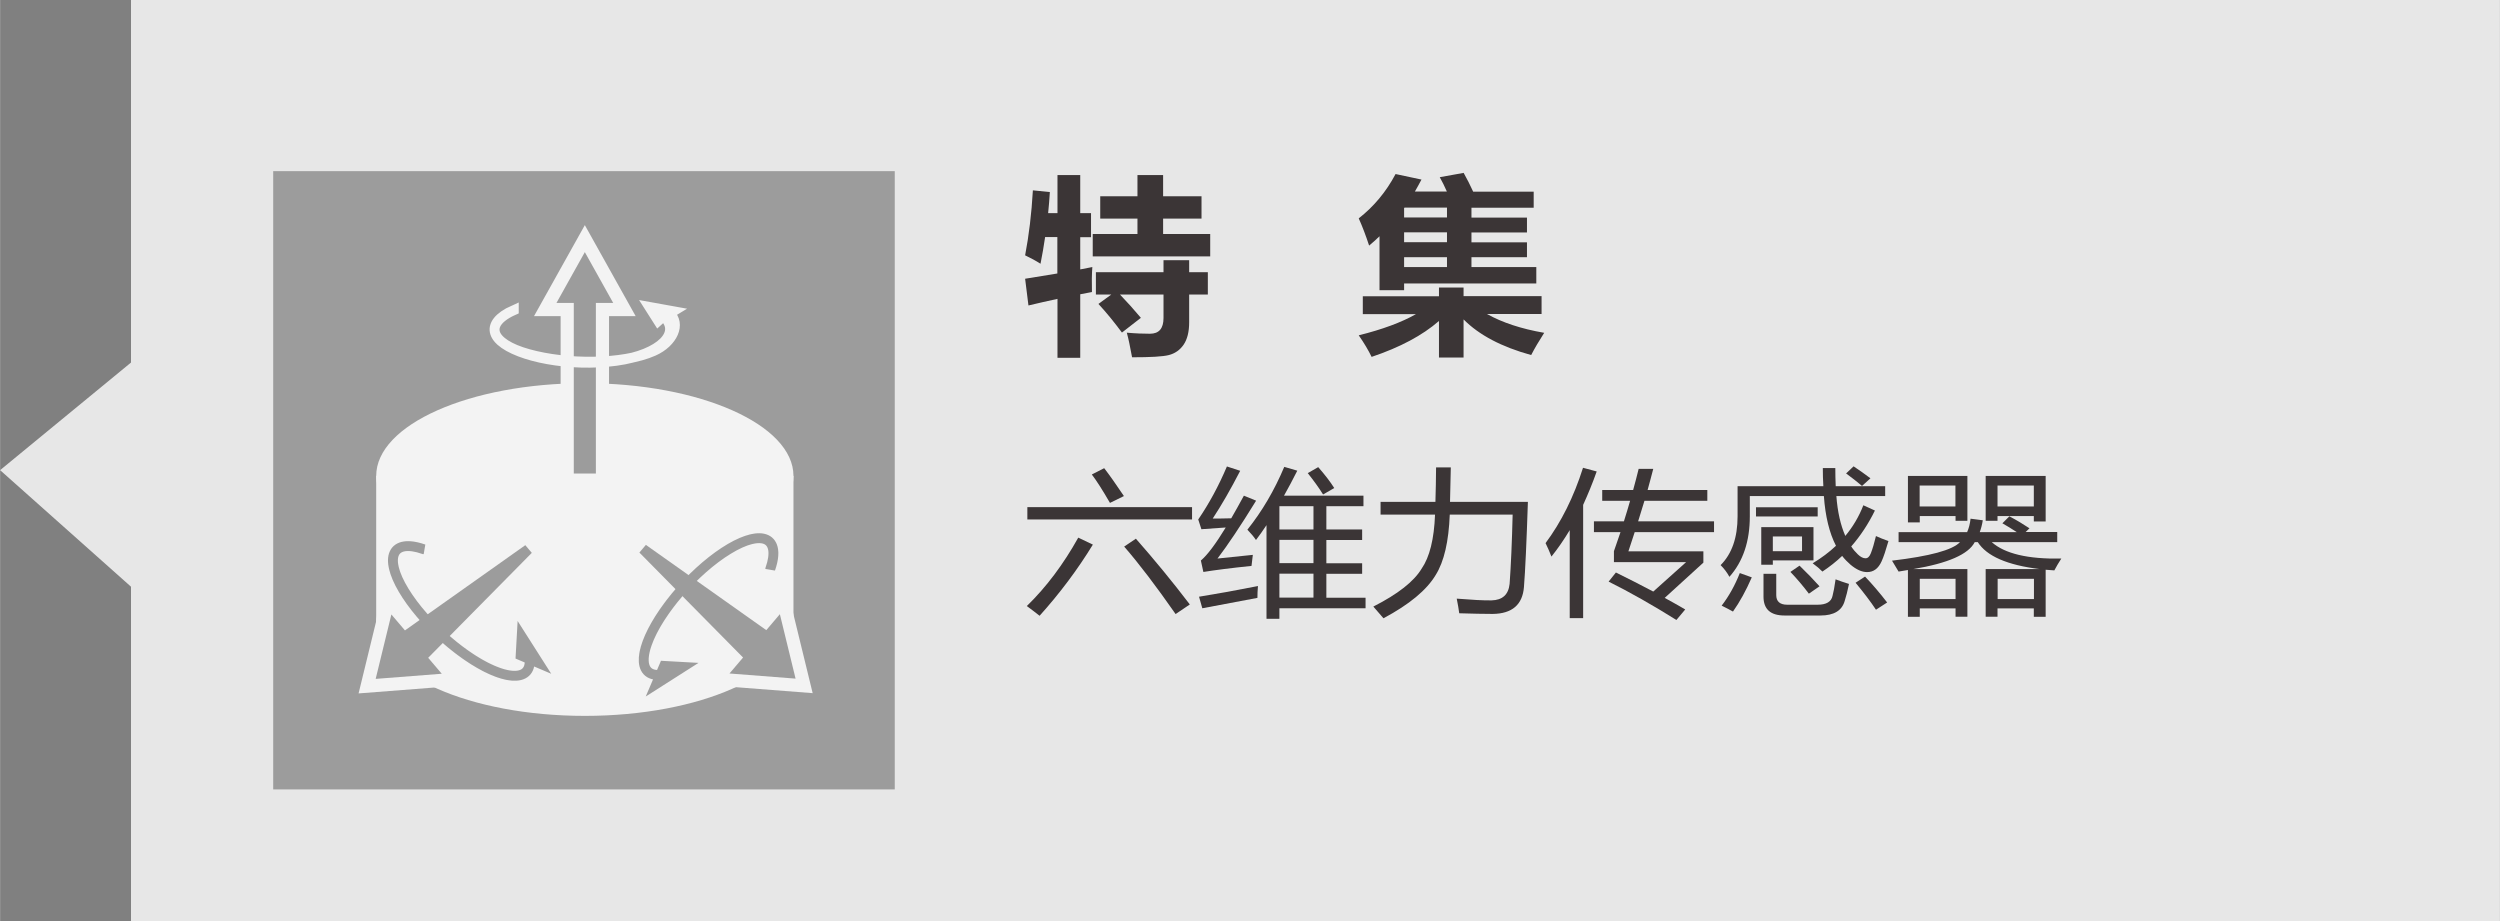 <?xml version="1.0" encoding="UTF-8"?><svg id="_レイヤー_1" xmlns="http://www.w3.org/2000/svg" width="67.04mm" height="24.7mm" viewBox="0 0 190.03 70.02"><rect x="0" y="0" width="190.03" height="70.02" fill="#808080" stroke="none"/><g opacity=".9"><polygon points="9.95 0 9.95 27.56 0 35.74 9.95 44.6 9.95 70.02 190.03 70.02 190.03 0 9.95 0" fill="#fff" opacity=".9"/><rect x="20.76" y="13.01" width="47.25" height="47" fill="#9f9f9f"/><rect x="28.59" y="36.18" width="31.72" height="11.96" fill="#fff"/><ellipse cx="44.45" cy="36.18" rx="15.86" ry="7.05" fill="#fff"/><ellipse cx="44.45" cy="47.37" rx="15.86" ry="7.05" fill="#fff"/><path d="M41.1,42.05l-7.88,7.98,1.37,1.61-6.69.52,1.59-6.52,1.37,1.61,9.15-6.48,1.1,1.3Z" fill="#9f9f9f" stroke="#fff"/><path d="M49.01,40.75l9.15,6.48,1.37-1.61,1.59,6.52-6.69-.52,1.37-1.61-7.88-7.98,1.1-1.3Z" fill="#9f9f9f" stroke="#fff"/><path d="M43.11,36.5v-12.97h-1.67l3.01-5.39,3.01,5.39h-1.67v12.97h-2.67Z" fill="#9f9f9f" stroke="#fff"/><path d="M32.2,41.75c-2.4-.83-3.06.6-1.48,3.19,1.58,2.59,4.8,5.37,7.2,6.2,1.54.53,2.43.14,2.33-1.03l.68.29-1.28-2.01-.08,1.43.68.29c.16,1.82-2.04,1.66-4.91-.37-2.87-2.02-5.32-5.14-5.47-6.96-.1-1.17.79-1.57,2.33-1.03h0Z" fill="#9f9f9f" stroke="#9f9f9f" stroke-width=".75"/><path d="M58.55,43.25c.83-2.4-.6-3.06-3.19-1.48-2.59,1.58-5.37,4.8-6.2,7.2-.53,1.54-.14,2.43,1.03,2.33l-.29.68,2.01-1.28-1.43-.08-.29.68c-1.82.16-1.66-2.04.37-4.91,2.02-2.87,5.14-5.32,6.96-5.47,1.17-.1,1.57.79,1.03,2.33h0Z" fill="#9f9f9f" stroke="#9f9f9f" stroke-width=".75"/><path d="M39.05,23.57c-2.32,1.03-1.83,2.53,1.1,3.34,2.92.82,7.2.81,9.52-.22,1.49-.66,2.1-2.07,1.23-2.86l.28-.17-1.83-.33.68,1.07.4-.36c1.36,1.22-.13,2.91-3.6,3.39-3.48.48-7.42-.29-8.78-1.51-.87-.79-.49-1.68,1-2.34h0Z" fill="#fff" stroke="#fff" stroke-width=".75"/></g><g id="_cn-out_"><path d="M78.17,23.2l-.25-2.01,2.45-.4v-2.77h-.93c-.1.7-.22,1.37-.35,2.03-.36-.23-.75-.44-1.17-.64.29-1.52.49-3.17.59-4.94l1.29.13c-.03.55-.08,1.08-.13,1.6h.71v-2.89h1.73v2.89h.82v1.83h-.82v2.45l.92-.18c-.04.53-.05,1.16-.03,1.9l-.89.17v4.83h-1.73v-4.48c-.77.17-1.51.33-2.2.5ZM83.06,17.79h3.4v-1.17h-2.83v-1.7h2.83v-1.61h1.95v1.61h2.92v1.7h-2.92v1.17h3.58v1.7h-8.93v-1.7ZM83.5,23.1l.97-.71h-1.17v-1.7h5.14v-.91h1.95v.91h1.42v1.7h-1.42v2.11c0,.72-.14,1.29-.42,1.7-.28.41-.66.67-1.12.79-.47.12-1.4.17-2.8.17-.15-.82-.28-1.44-.4-1.87.68.06,1.27.08,1.76.08.69,0,1.03-.4,1.03-1.2v-1.78h-3.31c.53.55,1.06,1.14,1.59,1.77l-1.44,1.12c-.58-.78-1.17-1.51-1.79-2.18Z" fill="#3b3536"/><path d="M111.26,13.15c.25.44.49.92.72,1.42h4.6v1.22h-4.73v.75h4.22v1.13h-4.22v.75h4.22v1.13h-4.22v.75h4.93v1.25h-10.05v.51h-1.87v-4.1c-.25.25-.52.48-.79.71-.25-.76-.51-1.45-.79-2.07,1.14-.89,2.08-2.01,2.8-3.37l1.97.42c-.16.31-.33.61-.5.91h2.43c-.17-.39-.35-.75-.54-1.09l1.83-.33ZM109.38,21.86h1.87v.65h5.93v1.36h-4.15c1.16.65,2.61,1.13,4.35,1.43-.41.64-.74,1.2-.99,1.69-2.25-.62-3.96-1.52-5.14-2.71v2.9h-1.87v-2.78c-1.25,1.09-2.95,2-5.12,2.73-.24-.49-.56-1.04-.98-1.64,1.81-.45,3.26-.99,4.35-1.61h-4.04v-1.36h5.79v-.65ZM106.73,15.81v.72h3.26v-.75h-3.24v.03ZM106.73,18.41h3.26v-.75h-3.26v.75ZM106.73,20.3h3.26v-.75h-3.26v.75Z" fill="#3b3536"/><path d="M81.96,40.87l1.11.53c-1.17,1.91-2.52,3.71-4.05,5.41-.27-.22-.6-.46-.97-.74,1.49-1.45,2.79-3.19,3.91-5.2ZM78.09,38.55h12.52v.94h-12.52v-.94ZM82.99,36.07l.94-.48c.41.53.91,1.24,1.5,2.12l-1.06.52c-.56-.97-1.02-1.69-1.38-2.16ZM85.45,41.55l.89-.6c1.41,1.6,2.78,3.27,4.1,5l-1.08.73c-1.48-2.12-2.78-3.83-3.91-5.13Z" fill="#3b3536"/><path d="M92.54,42.46c.82-.09,1.71-.18,2.69-.28-.04.38-.08.66-.1.84-1.57.16-2.79.32-3.66.46l-.19-.87c.49-.41,1.12-1.25,1.89-2.51-.75.05-1.37.09-1.85.13l-.24-.74c.82-1.2,1.55-2.54,2.18-4.03l1.01.33c-.72,1.4-1.42,2.61-2.09,3.63.3,0,.78,0,1.41-.02.3-.52.62-1.09.96-1.72l.93.38c-1.2,1.95-2.18,3.41-2.93,4.39ZM91.15,45.36c1.37-.22,2.86-.49,4.47-.81-.03.32-.04.62-.04.9-1.71.33-3.11.59-4.19.79l-.25-.88ZM94.82,40.26c1.12-1.4,2.05-2.99,2.8-4.77l.99.29c-.34.68-.68,1.31-1.01,1.9h6.04v.8h-2.82v1.77h2.72v.8h-2.72v1.77h2.72v.8h-2.72v1.82h2.98v.8h-6.55v.8h-.98v-7.12c-.27.41-.54.79-.8,1.13-.16-.24-.38-.5-.64-.77ZM97.25,40.25h2.59v-1.77h-2.59v1.77ZM97.25,42.81h2.59v-1.77h-2.59v1.77ZM97.25,45.43h2.59v-1.82h-2.59v1.82ZM99.4,35.97l.8-.46c.5.57.91,1.1,1.22,1.59l-.85.49c-.31-.5-.7-1.04-1.17-1.63Z" fill="#3b3536"/><path d="M104.93,38.15h4.18c.03-.86.04-1.73.05-2.62h1.12c-.02.83-.04,1.7-.06,2.62h5.92c-.1,3.05-.2,5.21-.3,6.48-.11,1.34-.9,2.02-2.37,2.04-.7,0-1.56-.02-2.55-.05-.04-.3-.1-.68-.19-1.11h.04c1.12.09,1.99.14,2.6.13.83-.02,1.29-.43,1.38-1.25.1-1.4.18-3.16.23-5.27h-4.78c-.08,2.04-.43,3.57-1.07,4.59-.68,1.14-2,2.24-3.97,3.29-.24-.28-.5-.58-.77-.89,1.87-.95,3.09-1.91,3.67-2.88.61-.88.95-2.25,1.02-4.11h-4.14v-.96Z" fill="#3b3536"/><path d="M117.48,41.29c1.2-1.61,2.15-3.52,2.85-5.73l1.04.28c-.32.91-.67,1.75-1.03,2.54v8.61h-1.02v-6.69c-.44.73-.9,1.4-1.39,2.01-.13-.34-.28-.68-.45-1.03ZM122.28,44.21l.55-.69c.98.48,1.93.97,2.84,1.45l2.5-2.24h-5.49v-.83c.17-.49.34-.97.5-1.45h-2.02v-.82h2.28c.17-.53.32-1.05.47-1.56h-2.12v-.82h2.35c.15-.54.29-1.08.42-1.61h1.11c-.13.52-.28,1.05-.43,1.61h4.54v.82h-4.78c-.15.51-.31,1.03-.48,1.56h5.77v.82h-6.03c-.16.48-.32.97-.48,1.46h5.7v.86l-2.94,2.68c.53.29,1.05.58,1.56.88l-.67.8c-1.81-1.13-3.53-2.11-5.16-2.92Z" fill="#3b3536"/><path d="M137.79,42.82c.66-.4,1.25-.84,1.77-1.33-.5-.97-.81-2.23-.92-3.78h-5.63v1.55c0,1.9-.52,3.43-1.55,4.59-.18-.33-.4-.62-.67-.89.86-.86,1.29-2.1,1.29-3.71v-2.29h6.52c-.03-.48-.04-.94-.04-1.38h.95c0,.45.01.91.03,1.38h3.76v.75h-3.71c.09,1.2.32,2.21.68,3.03.58-.7,1.04-1.47,1.37-2.33l.88.4c-.5,1.02-1.1,1.93-1.8,2.73.15.23.32.43.51.61.21.2.4.29.58.29.16,0,.3-.12.4-.38.13-.33.26-.77.39-1.31.22.11.54.23.95.38-.2.7-.37,1.21-.52,1.54-.25.55-.61.82-1.1.82-.4,0-.82-.19-1.26-.56-.23-.2-.45-.42-.64-.67-.46.44-.96.83-1.5,1.19-.21-.21-.45-.42-.73-.62ZM132.24,43.56l.92.33c-.44,1.01-.92,1.88-1.43,2.6-.21-.12-.5-.27-.86-.45.56-.73,1.02-1.56,1.38-2.48ZM133.48,38.56h4.69v.7h-4.69v-.7ZM133.88,40.07h3.97v2.53h-3.09v.33h-.88v-2.86ZM134.04,43.62h.98v1.62c0,.48.28.73.83.73h2.32c.66,0,1.04-.23,1.13-.68.07-.26.15-.68.23-1.25.29.11.63.23,1.02.35-.11.53-.22.96-.33,1.3-.21.73-.82,1.1-1.84,1.1h-2.73c-1.07,0-1.6-.48-1.6-1.44v-1.72ZM136.98,41.9v-1.12h-2.22v1.12h2.22ZM136.09,43.48l.7-.48c.57.55,1.07,1.07,1.52,1.57l-.81.56c-.46-.61-.93-1.16-1.4-1.65ZM142.17,36.37l-.63.57c-.37-.31-.77-.63-1.21-.95l.57-.54c.45.3.87.6,1.28.91ZM141.05,44.3l.72-.47c.55.58,1.11,1.23,1.68,1.97l-.85.55c-.41-.62-.93-1.3-1.55-2.05Z" fill="#3b3536"/><path d="M144.32,40.45h5.21c.13-.29.22-.63.26-1.02l.93.12c-.05.33-.13.63-.23.9h2.81c-.34-.23-.71-.45-1.09-.67l.53-.53c.57.3,1.08.61,1.53.91l-.29.28h2.4v.77h-4.98c.99.88,2.75,1.3,5.29,1.25-.21.32-.38.62-.53.9-.23-.02-.45-.03-.66-.05v3.58h-.9v-.64h-2.76v.63h-.9v-3.62h4.11c-2.46-.3-4.03-.98-4.71-2.05h-.23c-.48.93-2.04,1.61-4.68,2.05h4.12v3.62h-.9v-.63h-2.72v.64h-.9v-3.56c-.23.04-.46.08-.71.12-.13-.23-.3-.51-.5-.83,2.87-.34,4.59-.8,5.17-1.41h-4.67v-.77ZM145.02,36.18h4.53v3.41h-.9v-.36h-2.72v.48h-.9v-3.53ZM148.64,36.91h-2.72v1.59h2.72v-1.59ZM148.65,44h-2.72v1.54h2.72v-1.54ZM150.94,36.18h4.56v3.46h-.9v-.41h-2.76v.36h-.9v-3.41ZM154.6,36.91h-2.76v1.59h2.76v-1.59ZM154.61,44h-2.76v1.54h2.76v-1.54Z" fill="#3b3536"/></g></svg>